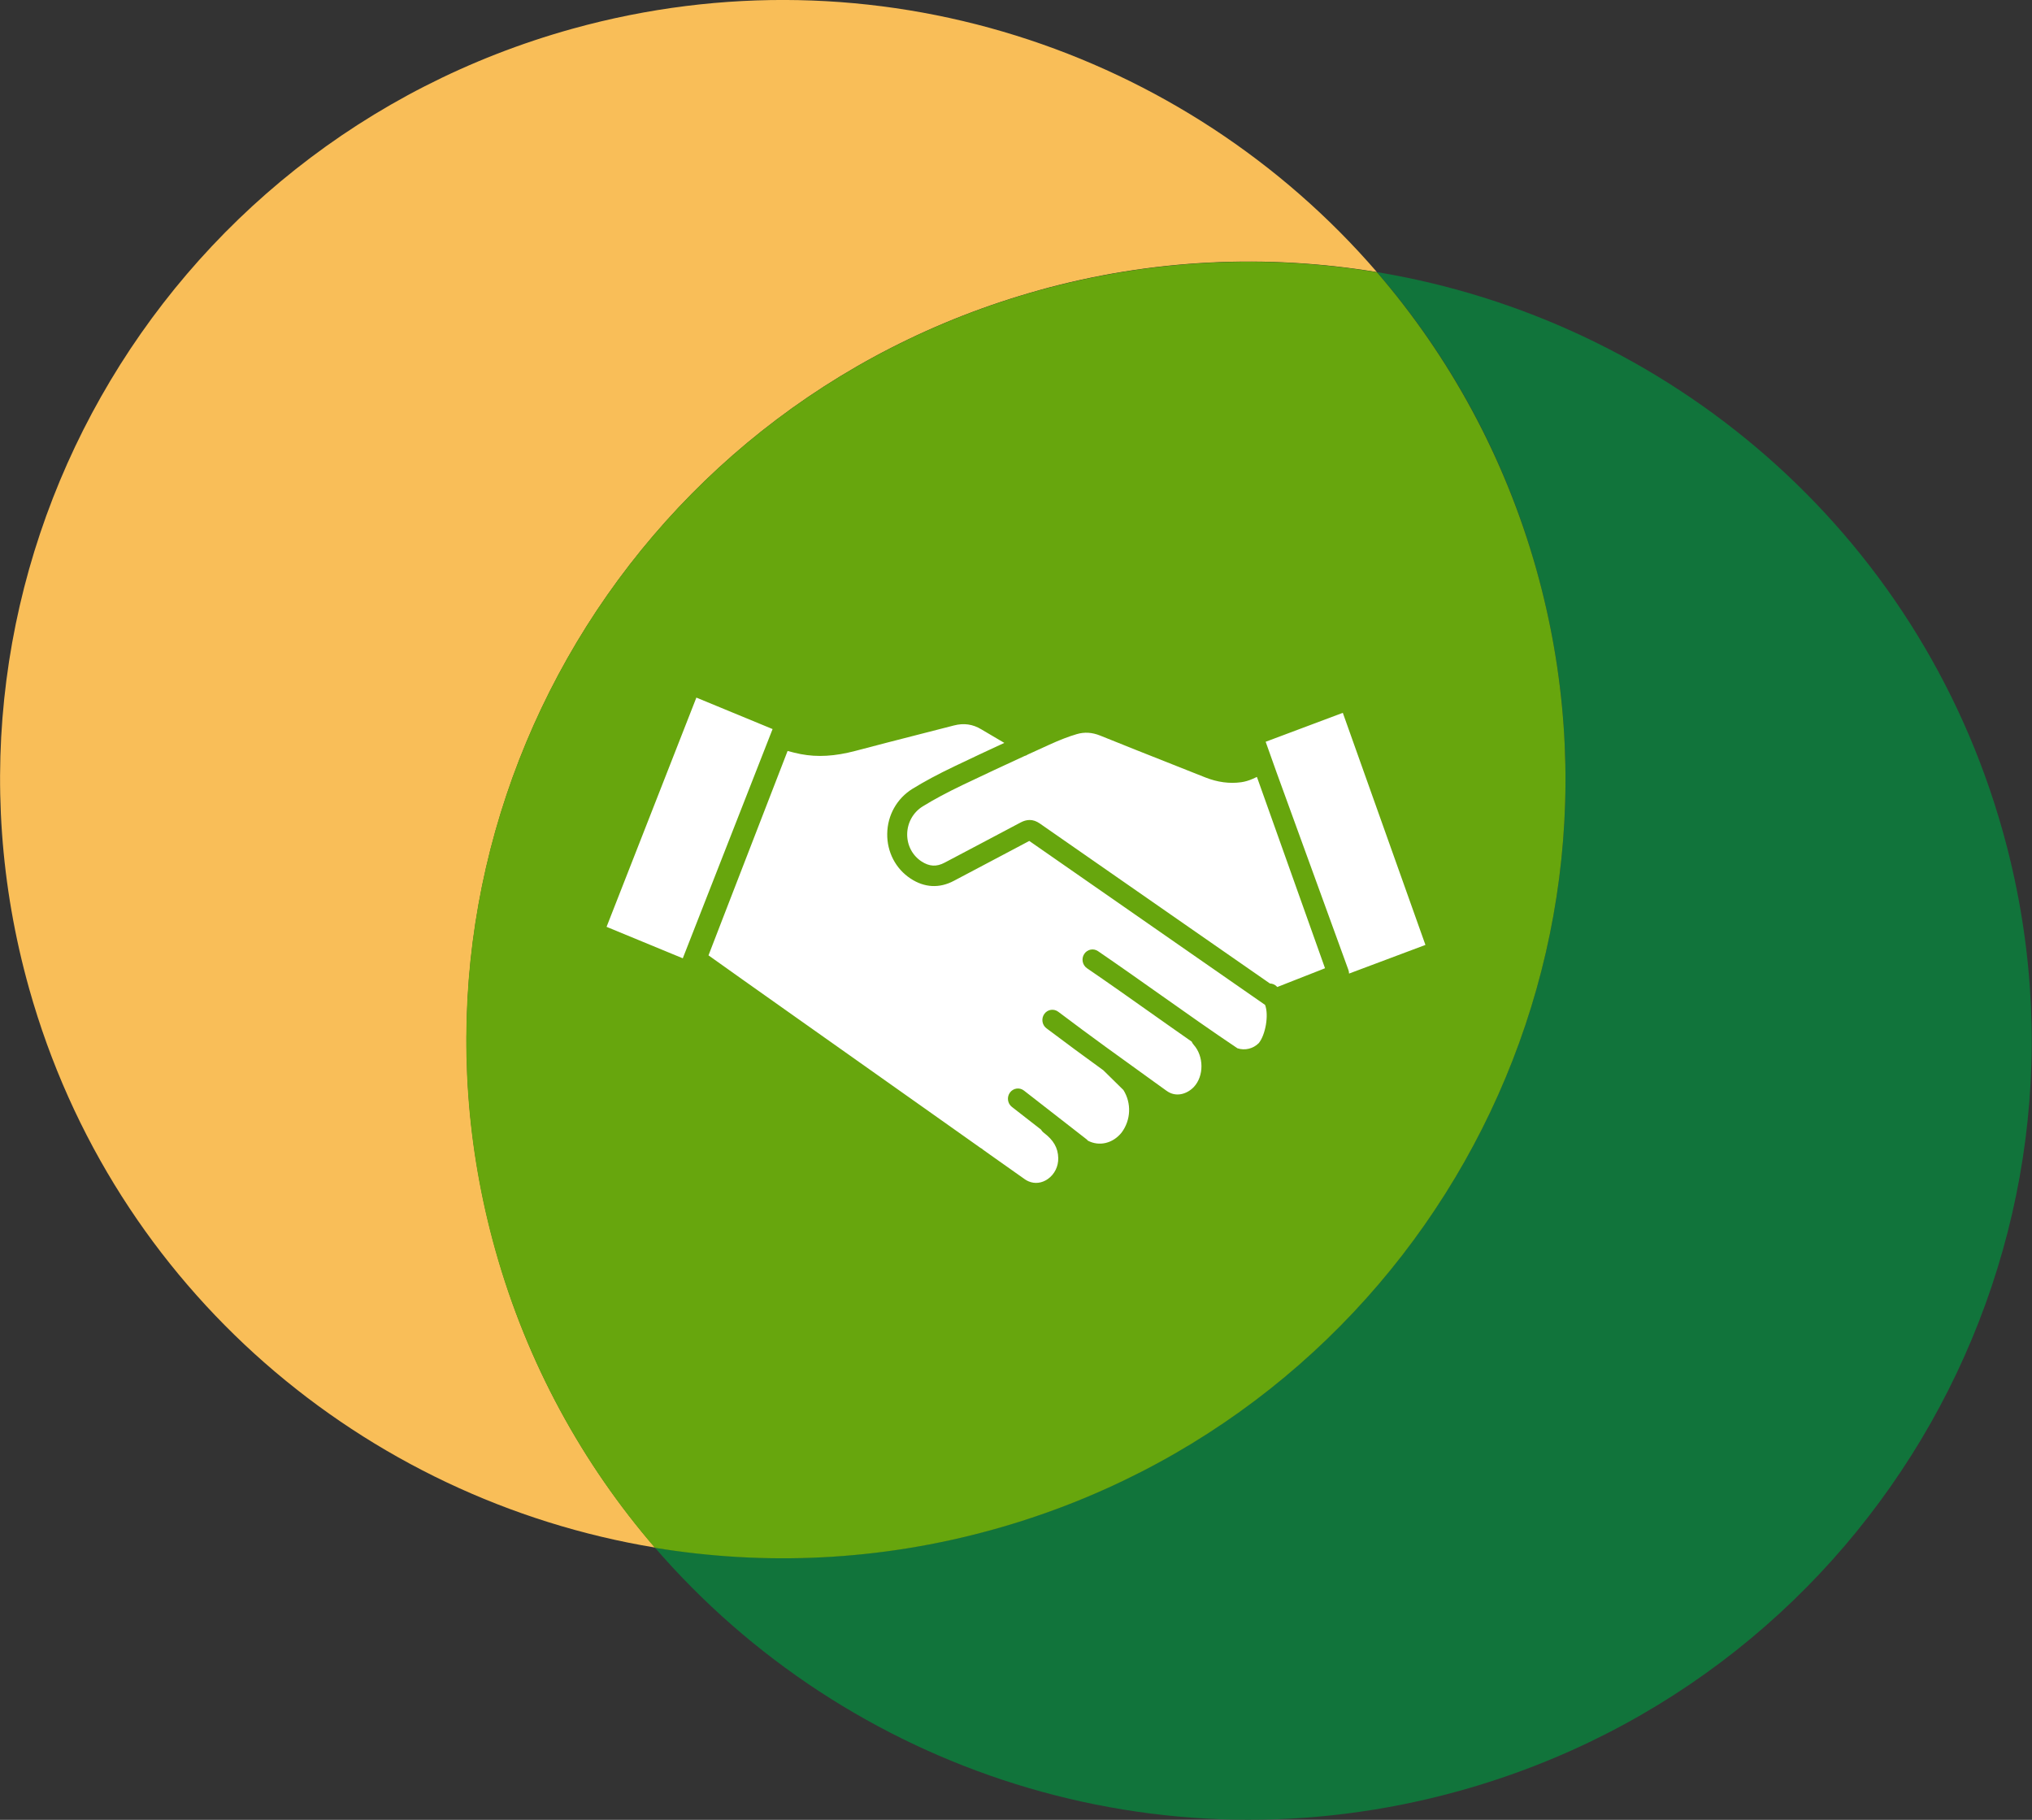<svg width="67" height="60" viewBox="0 0 67 60" fill="none" xmlns="http://www.w3.org/2000/svg">
<rect x="0" y="0" width="67" height="60" fill="#333333" stroke="none"/>
<g clip-path="url(#clip0_6100_1648)">
<path d="M34.244 9.572C37.997 8.527 41.794 8.375 45.4 8.97C39.072 1.639 28.838 -1.817 18.871 0.949C5.146 4.767 -2.875 18.934 0.961 32.595C3.746 42.522 12.021 49.441 21.6 51.023C19.215 48.263 17.383 44.952 16.34 41.217C12.505 27.556 20.525 13.389 34.251 9.572H34.244Z" fill="#F9BE58"/>
<path d="M45.4 8.97C47.785 11.73 49.617 15.041 50.66 18.776C54.496 32.437 46.475 46.605 32.75 50.422C28.997 51.467 25.2 51.618 21.593 51.023C27.922 58.354 38.156 61.817 48.123 59.044C61.848 55.227 69.869 41.059 66.033 27.398C63.248 17.472 54.973 10.553 45.394 8.97H45.4Z" fill="#11743B"/>
<path d="M50.66 18.782C49.611 15.047 47.779 11.736 45.4 8.976C41.794 8.381 38.003 8.533 34.244 9.578C20.518 13.395 12.498 27.563 16.333 41.224C17.383 44.959 19.215 48.27 21.593 51.03C25.2 51.625 28.991 51.473 32.749 50.428C46.475 46.611 54.495 32.443 50.66 18.782Z" fill="#67A60D"/>
<g clip-path="url(#clip1_6100_1648)">
<path d="M22.513 31.595L20 30.558L22.961 23L25.474 24.037L22.513 31.595ZM41.503 34.393C41.317 34.578 41.047 34.642 40.802 34.562C39.947 33.989 39.139 33.418 38.285 32.814C37.617 32.342 36.927 31.854 36.205 31.36C36.054 31.256 35.85 31.298 35.749 31.453C35.648 31.608 35.689 31.818 35.84 31.922C36.558 32.413 37.246 32.899 37.911 33.37C38.381 33.702 38.836 34.024 39.293 34.342C39.308 34.378 39.328 34.412 39.356 34.443C39.699 34.826 39.702 35.479 39.362 35.839C39.149 36.063 38.777 36.197 38.46 35.96C38.458 35.959 38.457 35.958 38.455 35.957L38.038 35.657C36.935 34.864 35.984 34.181 34.894 33.358C34.747 33.247 34.541 33.279 34.434 33.429C34.326 33.58 34.357 33.791 34.503 33.902C35.158 34.396 35.763 34.84 36.38 35.287L37.041 35.937C37.313 36.37 37.29 36.931 36.98 37.343C36.69 37.701 36.245 37.803 35.871 37.608C35.856 37.59 35.839 37.572 35.819 37.557L33.762 35.956C33.617 35.843 33.411 35.873 33.301 36.021C33.191 36.17 33.22 36.382 33.365 36.495L34.324 37.242C34.346 37.281 34.377 37.316 34.414 37.345C34.738 37.588 34.886 37.846 34.893 38.181C34.899 38.459 34.77 38.718 34.548 38.873C34.352 39.01 34.121 39.038 33.913 38.948C33.869 38.929 33.829 38.907 33.795 38.883C33.414 38.615 33.034 38.346 32.654 38.077C32.653 38.076 32.652 38.075 32.65 38.074C32.572 38.019 32.495 37.963 32.417 37.908C32.41 37.902 32.404 37.896 32.396 37.889C32.374 37.871 32.351 37.856 32.326 37.844C31.736 37.425 31.144 37.006 30.498 36.55L30.294 36.406C29.745 36.017 29.139 35.588 28.517 35.149C28.451 35.103 28.384 35.055 28.317 35.008L28.035 34.808C27.527 34.449 27.018 34.089 26.53 33.744L26.281 33.568C25.642 33.116 25.048 32.695 24.554 32.346L24.506 32.312C23.974 31.935 23.573 31.65 23.361 31.498C23.534 31.046 23.711 30.589 23.883 30.146L25.969 24.759C26.109 24.797 26.254 24.834 26.402 24.863C26.955 24.969 27.528 24.935 28.204 24.757C28.907 24.571 29.623 24.387 30.316 24.21C30.695 24.113 31.075 24.016 31.455 23.918C31.78 23.834 32.074 23.875 32.356 24.046C32.551 24.163 32.75 24.279 32.943 24.392C33 24.426 33.057 24.459 33.115 24.493C32.584 24.738 32.027 24.998 31.467 25.267C30.919 25.529 30.481 25.764 30.088 26.006C29.575 26.323 29.262 26.877 29.254 27.488C29.245 28.091 29.533 28.644 30.025 28.967C30.482 29.268 30.975 29.294 31.451 29.041C31.848 28.83 32.245 28.62 32.643 28.411C33.068 28.187 33.507 27.956 33.938 27.726C35.582 28.87 37.226 30.013 38.869 31.155C39.817 31.814 40.765 32.472 41.712 33.131C41.843 33.463 41.726 34.124 41.503 34.393ZM43.581 31.966C43.4 32.037 43.219 32.108 43.038 32.179C42.735 32.297 42.423 32.419 42.114 32.542C42.109 32.536 42.103 32.53 42.098 32.524C42.035 32.46 41.955 32.428 41.873 32.426C40.995 31.816 40.117 31.206 39.239 30.596C37.587 29.448 35.934 28.299 34.283 27.149C34.173 27.073 34.063 27.035 33.949 27.035C33.854 27.035 33.757 27.062 33.656 27.115C33.219 27.348 32.774 27.583 32.343 27.81C31.945 28.019 31.546 28.23 31.148 28.441C30.879 28.584 30.643 28.571 30.381 28.399C30.082 28.202 29.907 27.865 29.912 27.498C29.918 27.122 30.11 26.78 30.427 26.585C30.8 26.355 31.219 26.131 31.746 25.878C32.444 25.544 33.139 25.221 33.782 24.925C33.821 24.916 33.857 24.899 33.89 24.876C34.136 24.763 34.373 24.655 34.6 24.552C34.947 24.394 35.235 24.283 35.504 24.204C35.757 24.129 36.01 24.145 36.275 24.252C37.072 24.575 37.885 24.896 38.671 25.207C39.029 25.349 39.386 25.49 39.743 25.632C40.143 25.79 40.54 25.844 40.925 25.79C41.047 25.773 41.178 25.735 41.312 25.676C41.357 25.657 41.4 25.636 41.443 25.615L41.475 25.703L43.689 31.922C43.653 31.937 43.617 31.952 43.581 31.966ZM44.481 32.099C44.481 32.059 44.475 32.018 44.46 31.978L42.093 25.47L41.732 24.456L44.276 23.502L47 31.154L44.481 32.099Z" fill="white"/>
</g>
</g>
<defs>
<clipPath id="clip0_6100_1648">
<rect width="67" height="60" fill="white"/>
</clipPath>
<clipPath id="clip1_6100_1648">
<rect width="27" height="16" fill="white" transform="translate(20 23)"/>
</clipPath>
</defs>
</svg>
